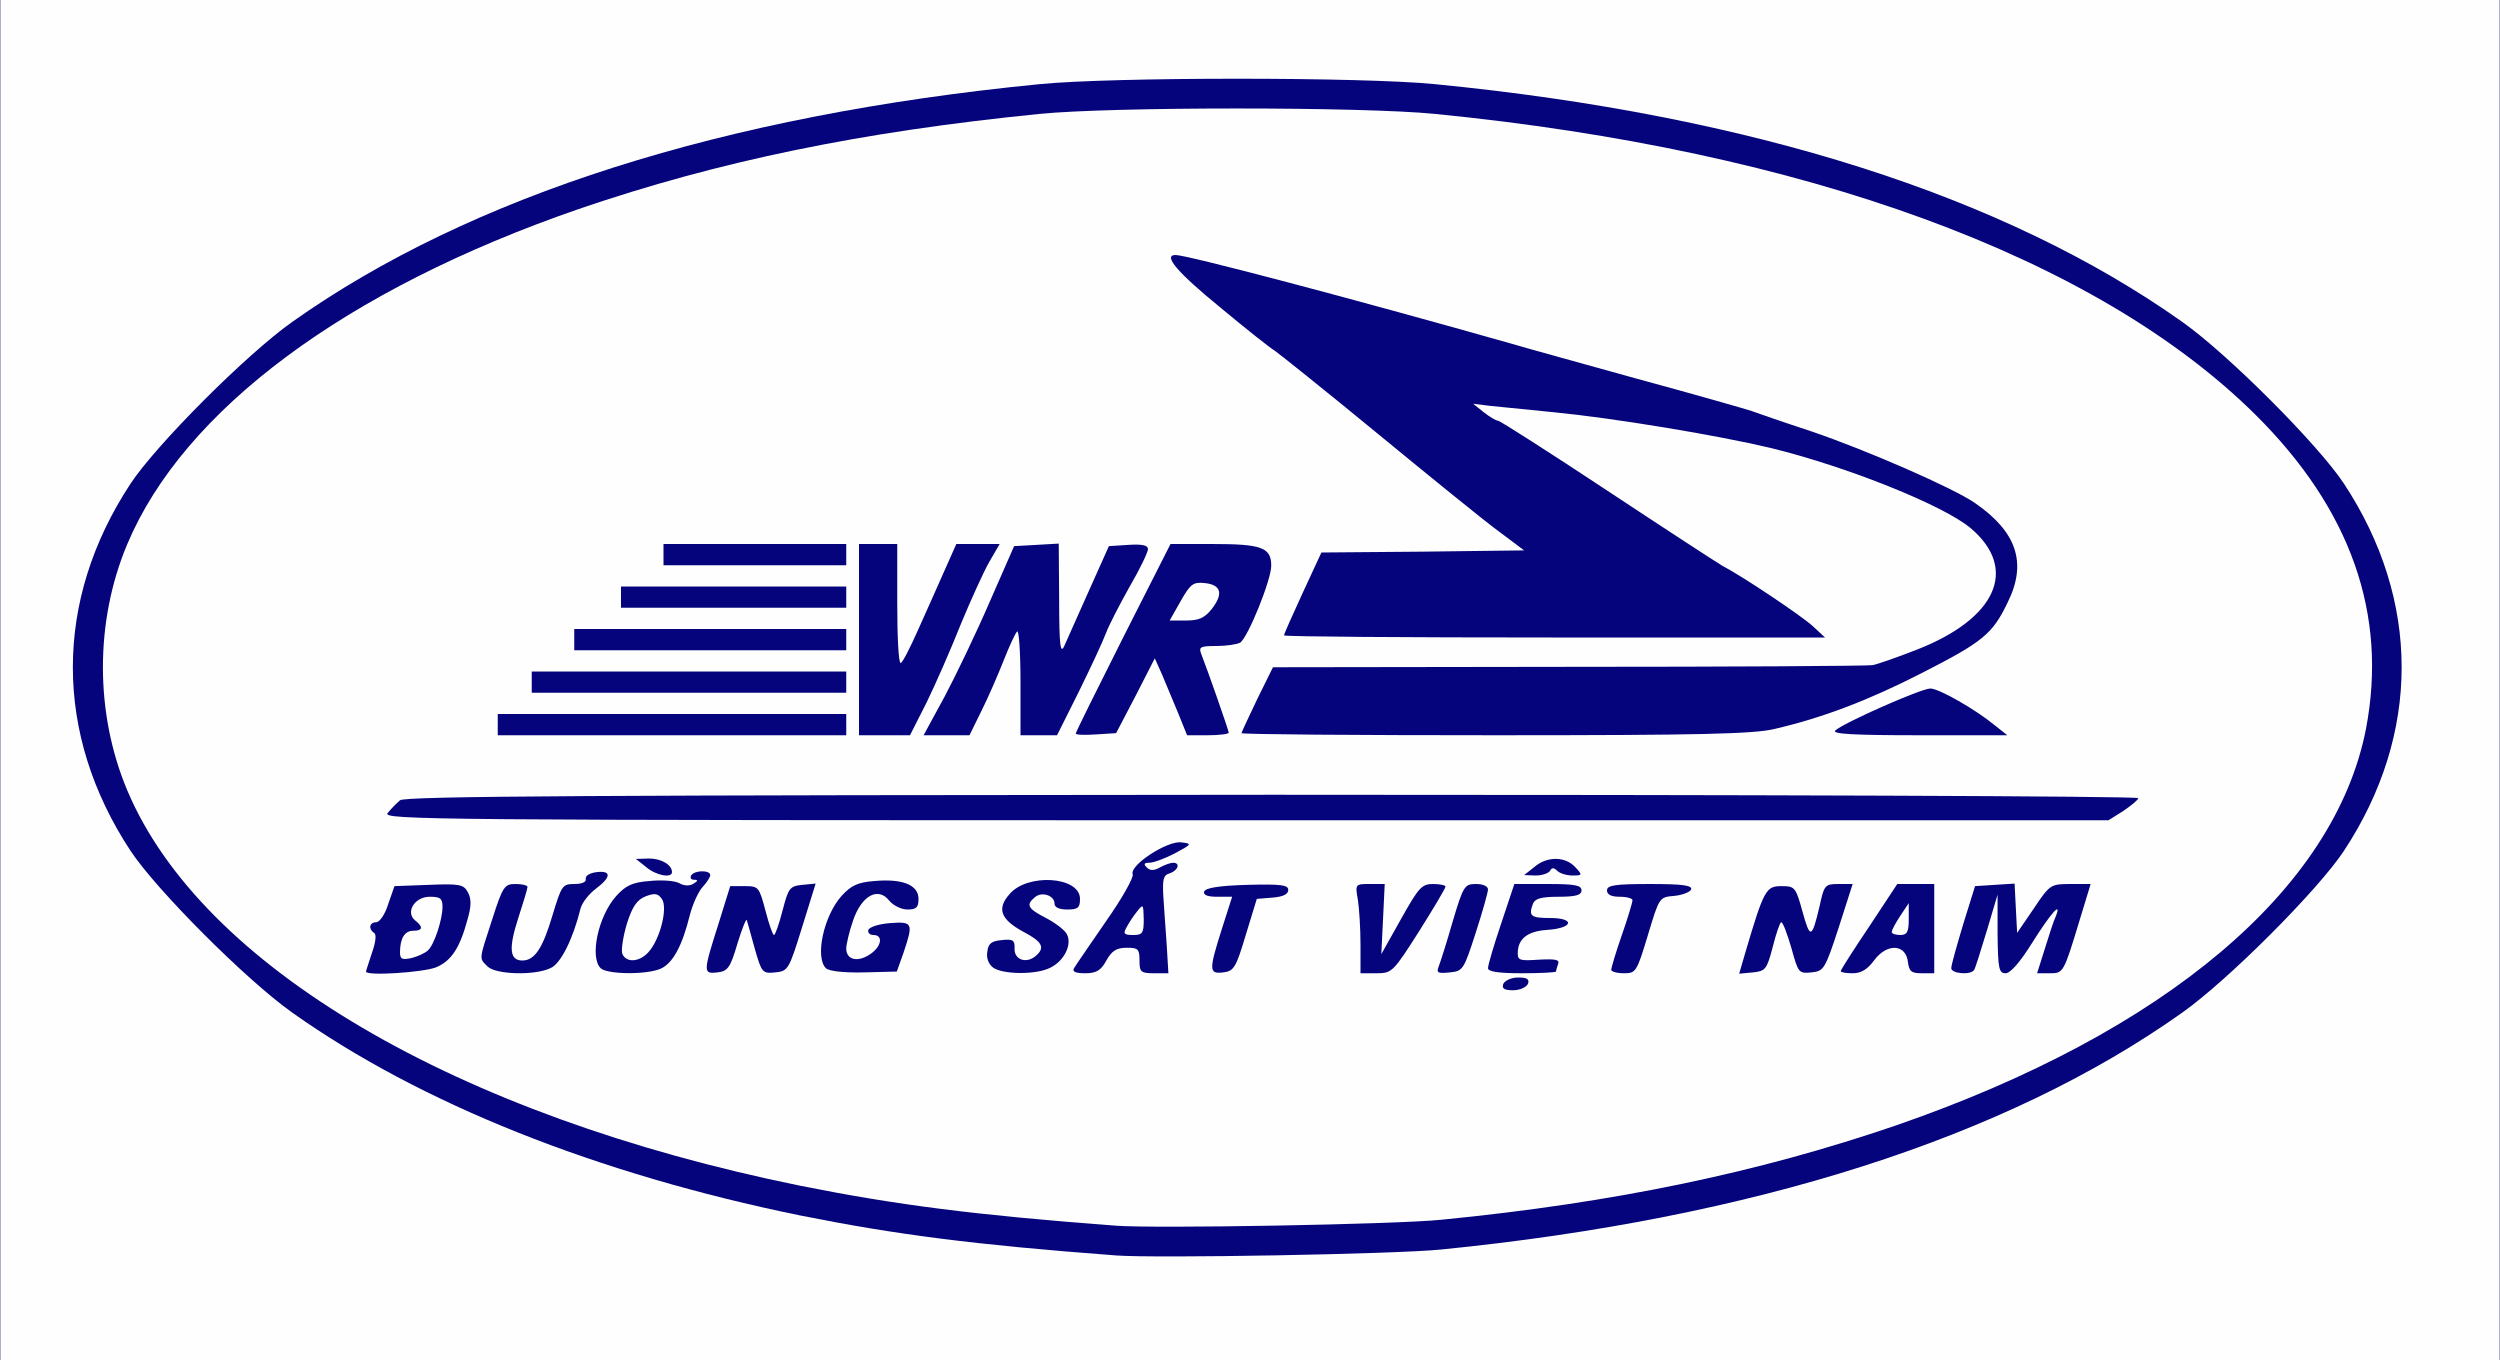 <!DOCTYPE svg PUBLIC "-//W3C//DTD SVG 20010904//EN" "http://www.w3.org/TR/2001/REC-SVG-20010904/DTD/svg10.dtd">
<svg version="1.0" xmlns="http://www.w3.org/2000/svg" width="250px" height="136px" viewBox="0 0 5880 3200" preserveAspectRatio="xMidYMid meet">
<rect x="0" y="0" width="5880" height="3200" fill="#808080" stroke="none"/>
<g id="layer101" fill="#05047c" stroke="none">
 <path d="M0 1600 l0 -1600 2940 0 2940 0 0 1600 0 1600 -2940 0 -2940 0 0 -1600z"/>
 </g>
<g id="layer102" fill="#fefefe" stroke="none">
 <path d="M0 1600 l0 -1600 2940 0 2940 0 0 1600 0 1600 -2940 0 -2940 0 0 -1600z m3390 1340 c733 -73 1329 -263 1743 -557 109 -77 321 -290 381 -381 181 -275 181 -589 0 -864 -60 -91 -272 -304 -381 -381 -418 -296 -1013 -486 -1758 -559 -171 -17 -759 -17 -930 0 -745 73 -1340 263 -1758 559 -109 77 -321 290 -381 381 -181 275 -181 589 0 864 60 91 272 304 381 381 302 214 716 379 1195 477 225 45 410 69 743 94 92 7 659 -3 765 -14z"/>
 <path d="M2625 2884 c-333 -25 -518 -49 -743 -94 -812 -165 -1410 -517 -1584 -931 -76 -181 -76 -397 0 -578 133 -317 515 -600 1062 -789 330 -113 665 -182 1085 -224 171 -17 759 -17 930 0 871 86 1556 337 1930 707 225 223 312 470 261 739 -73 378 -472 715 -1106 934 -324 111 -663 182 -1070 222 -106 11 -673 21 -765 14z m969 -569 c4 -11 -2 -15 -23 -15 -16 0 -31 7 -35 15 -4 11 2 15 23 15 16 0 31 -7 35 -15z m-2569 -39 c36 -15 56 -46 74 -113 9 -31 9 -48 1 -63 -10 -19 -19 -21 -92 -18 l-81 3 -15 43 c-7 23 -20 42 -28 42 -16 0 -19 16 -5 25 6 3 4 22 -5 47 -7 22 -14 42 -14 44 0 11 135 2 165 -10z m269 2 c24 -10 53 -68 71 -141 4 -14 20 -34 36 -46 36 -27 37 -43 2 -39 -16 2 -27 8 -26 16 2 7 -8 12 -27 12 -28 0 -30 4 -51 73 -23 78 -42 107 -71 107 -30 0 -33 -28 -10 -99 12 -37 22 -70 22 -74 0 -4 -13 -7 -28 -7 -26 0 -30 5 -55 83 -32 98 -31 91 -11 111 19 19 110 22 148 4z m260 1 c28 -13 50 -53 68 -126 7 -27 21 -57 31 -67 9 -10 17 -22 17 -27 0 -12 -37 -12 -45 1 -3 6 0 10 7 10 10 0 9 3 -1 9 -9 6 -22 6 -34 -1 -11 -6 -43 -8 -70 -5 -41 3 -56 11 -78 35 -43 48 -63 144 -37 170 15 15 109 16 142 1z m180 -59 c11 -36 21 -60 22 -55 2 6 10 36 19 68 16 56 18 58 48 55 30 -3 32 -6 63 -106 l32 -103 -31 3 c-30 3 -33 7 -47 61 -8 31 -17 57 -20 57 -3 0 -12 -26 -20 -57 -15 -56 -16 -58 -49 -58 l-34 0 -28 90 c-36 113 -36 117 -2 113 24 -3 30 -10 47 -68z m391 21 c23 -69 22 -73 -32 -69 -26 2 -48 9 -51 16 -2 6 3 12 12 12 24 0 19 28 -9 46 -29 19 -55 12 -55 -14 0 -10 7 -40 16 -66 20 -59 59 -80 85 -47 10 12 29 21 43 21 21 0 26 -5 26 -25 0 -33 -38 -48 -104 -42 -40 3 -55 11 -77 35 -42 47 -63 144 -37 170 7 7 41 11 89 10 l78 -2 16 -45z m345 36 c33 -16 52 -55 39 -79 -5 -10 -28 -27 -49 -38 -43 -22 -48 -31 -26 -49 16 -14 46 -4 46 15 0 9 11 14 30 14 25 0 30 -4 30 -25 0 -53 -124 -61 -166 -11 -30 34 -21 59 32 88 46 24 53 38 29 58 -22 18 -50 8 -49 -18 1 -20 -4 -23 -30 -20 -24 2 -32 8 -34 27 -3 15 3 30 14 38 23 16 101 17 134 0z m132 -17 c13 -23 24 -30 48 -30 27 0 30 3 30 30 0 27 3 30 34 30 l34 0 -4 -67 c-3 -38 -6 -89 -8 -115 -2 -39 0 -49 15 -53 20 -7 26 -25 8 -25 -6 0 -20 5 -31 11 -14 8 -23 8 -31 0 -8 -8 -6 -11 6 -11 10 0 37 -10 60 -22 41 -22 41 -23 15 -26 -33 -4 -122 54 -114 75 3 7 -25 57 -63 111 -37 54 -71 103 -75 110 -5 8 3 12 26 12 26 0 37 -6 50 -30z m328 -60 l26 -85 37 -3 c25 -2 37 -8 37 -18 0 -12 -17 -14 -97 -12 -66 2 -98 7 -101 16 -2 8 8 12 31 12 l35 0 -24 75 c-31 98 -31 107 3 103 25 -3 30 -11 53 -88z m408 -9 c34 -54 62 -101 62 -105 0 -3 -13 -6 -29 -6 -27 0 -34 8 -76 83 l-46 82 4 -82 4 -83 -35 0 c-34 0 -35 0 -28 38 3 20 6 67 6 105 l0 67 38 0 c36 0 39 -3 100 -99z m133 4 c16 -49 29 -96 29 -102 0 -8 -12 -13 -28 -13 -27 0 -30 4 -55 88 -14 49 -29 96 -33 106 -6 15 -2 17 26 14 31 -3 33 -6 61 -93z m189 91 c0 -2 2 -10 5 -18 4 -10 -6 -12 -45 -10 -44 3 -50 2 -50 -15 0 -34 23 -52 69 -55 62 -4 67 -28 7 -28 -46 0 -51 -5 -40 -34 5 -12 20 -16 60 -16 41 0 54 -4 54 -15 0 -12 -15 -15 -79 -15 l-79 0 -31 93 c-17 50 -31 98 -31 105 0 8 23 12 80 12 44 0 80 -2 80 -4z m216 -85 c27 -90 27 -90 62 -93 20 -2 37 -9 40 -15 3 -10 -21 -13 -97 -13 -83 0 -101 3 -101 15 0 10 10 15 30 15 17 0 30 4 30 8 0 5 -11 42 -25 82 -14 40 -25 77 -25 82 0 4 13 8 30 8 28 0 30 -3 56 -89z m294 27 c8 -32 17 -58 20 -58 4 0 14 27 24 61 16 58 17 60 47 57 29 -3 32 -7 64 -105 l33 -103 -33 0 c-32 0 -34 2 -45 53 -18 76 -22 77 -40 12 -16 -58 -18 -60 -50 -60 -36 0 -41 9 -85 158 l-14 48 32 -3 c30 -3 33 -7 47 -60z m239 31 c30 -40 74 -38 79 4 3 23 8 27 33 27 l29 0 0 -105 0 -105 -43 0 -44 0 -66 100 c-37 55 -67 102 -67 105 0 3 13 5 28 5 20 0 35 -9 51 -31z m235 23 c3 -5 16 -47 30 -93 l25 -84 0 93 c1 81 3 92 19 92 11 0 34 -26 62 -71 44 -70 71 -101 56 -63 -5 10 -16 45 -26 77 l-18 57 29 0 c33 0 33 1 72 -128 l25 -82 -47 0 c-47 0 -49 1 -87 58 l-39 57 -3 -58 -3 -58 -47 3 -46 3 -28 90 c-15 50 -28 96 -28 103 0 13 46 17 54 4z m-3064 -230 c0 -17 -25 -32 -54 -32 l-31 1 24 19 c23 20 61 27 61 12z m2066 -3 c4 -8 9 -8 17 0 6 6 22 11 36 11 23 0 24 -1 6 -20 -23 -25 -66 -26 -96 0 l-24 19 27 1 c15 0 30 -5 34 -11z m1349 -141 c19 -13 35 -26 35 -30 0 -5 -917 -8 -2037 -8 -1587 1 -2041 3 -2053 13 -8 7 -21 20 -29 30 -13 16 85 17 2018 17 l2031 0 35 -22z m-3005 -203 l0 -25 -410 0 -410 0 0 25 0 25 410 0 410 0 0 -25z m189 -52 c21 -43 57 -125 80 -183 24 -58 54 -124 67 -147 l25 -43 -51 0 -51 0 -28 63 c-15 34 -43 97 -62 139 -19 43 -37 78 -41 78 -5 0 -8 -63 -8 -140 l0 -140 -45 0 -45 0 0 225 0 225 60 0 60 0 39 -77z m129 20 c16 -32 39 -85 52 -118 13 -33 27 -64 32 -69 4 -6 8 47 8 117 l0 127 43 0 43 0 51 -102 c28 -57 57 -119 64 -138 7 -19 33 -69 56 -110 24 -41 43 -81 43 -88 0 -9 -13 -12 -46 -10 l-46 3 -47 105 c-26 58 -52 116 -58 130 -9 20 -12 -1 -12 -108 l-1 -133 -52 3 -53 3 -57 130 c-31 72 -79 172 -106 223 l-50 92 54 0 54 0 28 -57z m363 -36 l45 -88 17 38 c9 21 26 62 38 91 l21 52 49 0 c27 0 49 -3 49 -6 0 -5 -50 -148 -65 -186 -6 -16 -1 -18 36 -18 24 0 49 -4 56 -8 18 -12 73 -147 73 -181 0 -43 -23 -51 -138 -51 l-99 0 -112 221 c-61 121 -111 222 -111 225 0 3 21 4 48 2 l47 -3 46 -88z m1504 78 c112 -26 220 -67 345 -131 145 -74 167 -92 203 -167 46 -93 21 -166 -78 -234 -51 -35 -252 -123 -384 -168 -70 -23 -133 -45 -141 -48 -8 -3 -130 -38 -270 -76 -140 -39 -271 -75 -290 -81 -381 -108 -768 -210 -795 -210 -31 0 4 41 107 125 60 50 117 95 126 100 9 6 118 93 242 195 124 102 252 206 285 230 l60 45 -238 3 -239 2 -44 95 c-24 52 -44 97 -44 100 0 3 286 5 636 5 l637 0 -28 -26 c-27 -25 -166 -118 -214 -143 -12 -7 -135 -87 -271 -177 -136 -90 -252 -164 -256 -164 -5 0 -20 -9 -34 -20 l-25 -20 40 5 c22 2 90 9 150 15 143 14 384 54 510 84 180 44 407 135 471 189 113 96 60 213 -128 286 -46 18 -92 34 -103 36 -11 2 -333 4 -715 4 l-696 1 -37 75 c-20 42 -37 78 -37 80 0 3 269 5 598 5 482 0 609 -3 657 -15z m518 -8 c-46 -38 -132 -87 -152 -87 -22 0 -207 82 -224 99 -8 8 43 11 197 11 l208 0 -29 -23z m-2703 -102 l0 -25 -370 0 -370 0 0 25 0 25 370 0 370 0 0 -25z m0 -100 l0 -25 -320 0 -320 0 0 25 0 25 320 0 320 0 0 -25z m0 -100 l0 -25 -265 0 -265 0 0 25 0 25 265 0 265 0 0 -25z m0 -100 l0 -25 -215 0 -215 0 0 25 0 25 215 0 215 0 0 -25z"/>
 <path d="M940 2241 c0 -33 11 -51 31 -51 23 0 24 -9 5 -24 -24 -19 -2 -56 34 -56 25 0 30 4 30 24 0 29 -19 88 -34 102 -6 6 -23 14 -38 18 -23 5 -28 3 -28 -13z"/>
 <path d="M1463 2244 c-3 -9 2 -41 11 -71 13 -41 24 -56 44 -64 21 -8 29 -7 38 6 15 20 -4 96 -32 126 -21 23 -52 25 -61 3z"/>
 <path d="M2649 2183 c5 -10 16 -27 25 -38 15 -19 15 -18 16 18 0 33 -3 37 -25 37 -21 0 -24 -3 -16 -17z"/>
 <path d="M4450 2193 c0 -5 9 -21 20 -38 l20 -30 0 38 c0 30 -4 37 -20 37 -11 0 -20 -3 -20 -7z"/>
 <path d="M2777 1414 c23 -40 29 -45 57 -42 38 4 44 25 16 61 -17 21 -30 27 -60 27 l-39 0 26 -46z"/>
 </g>

</svg>